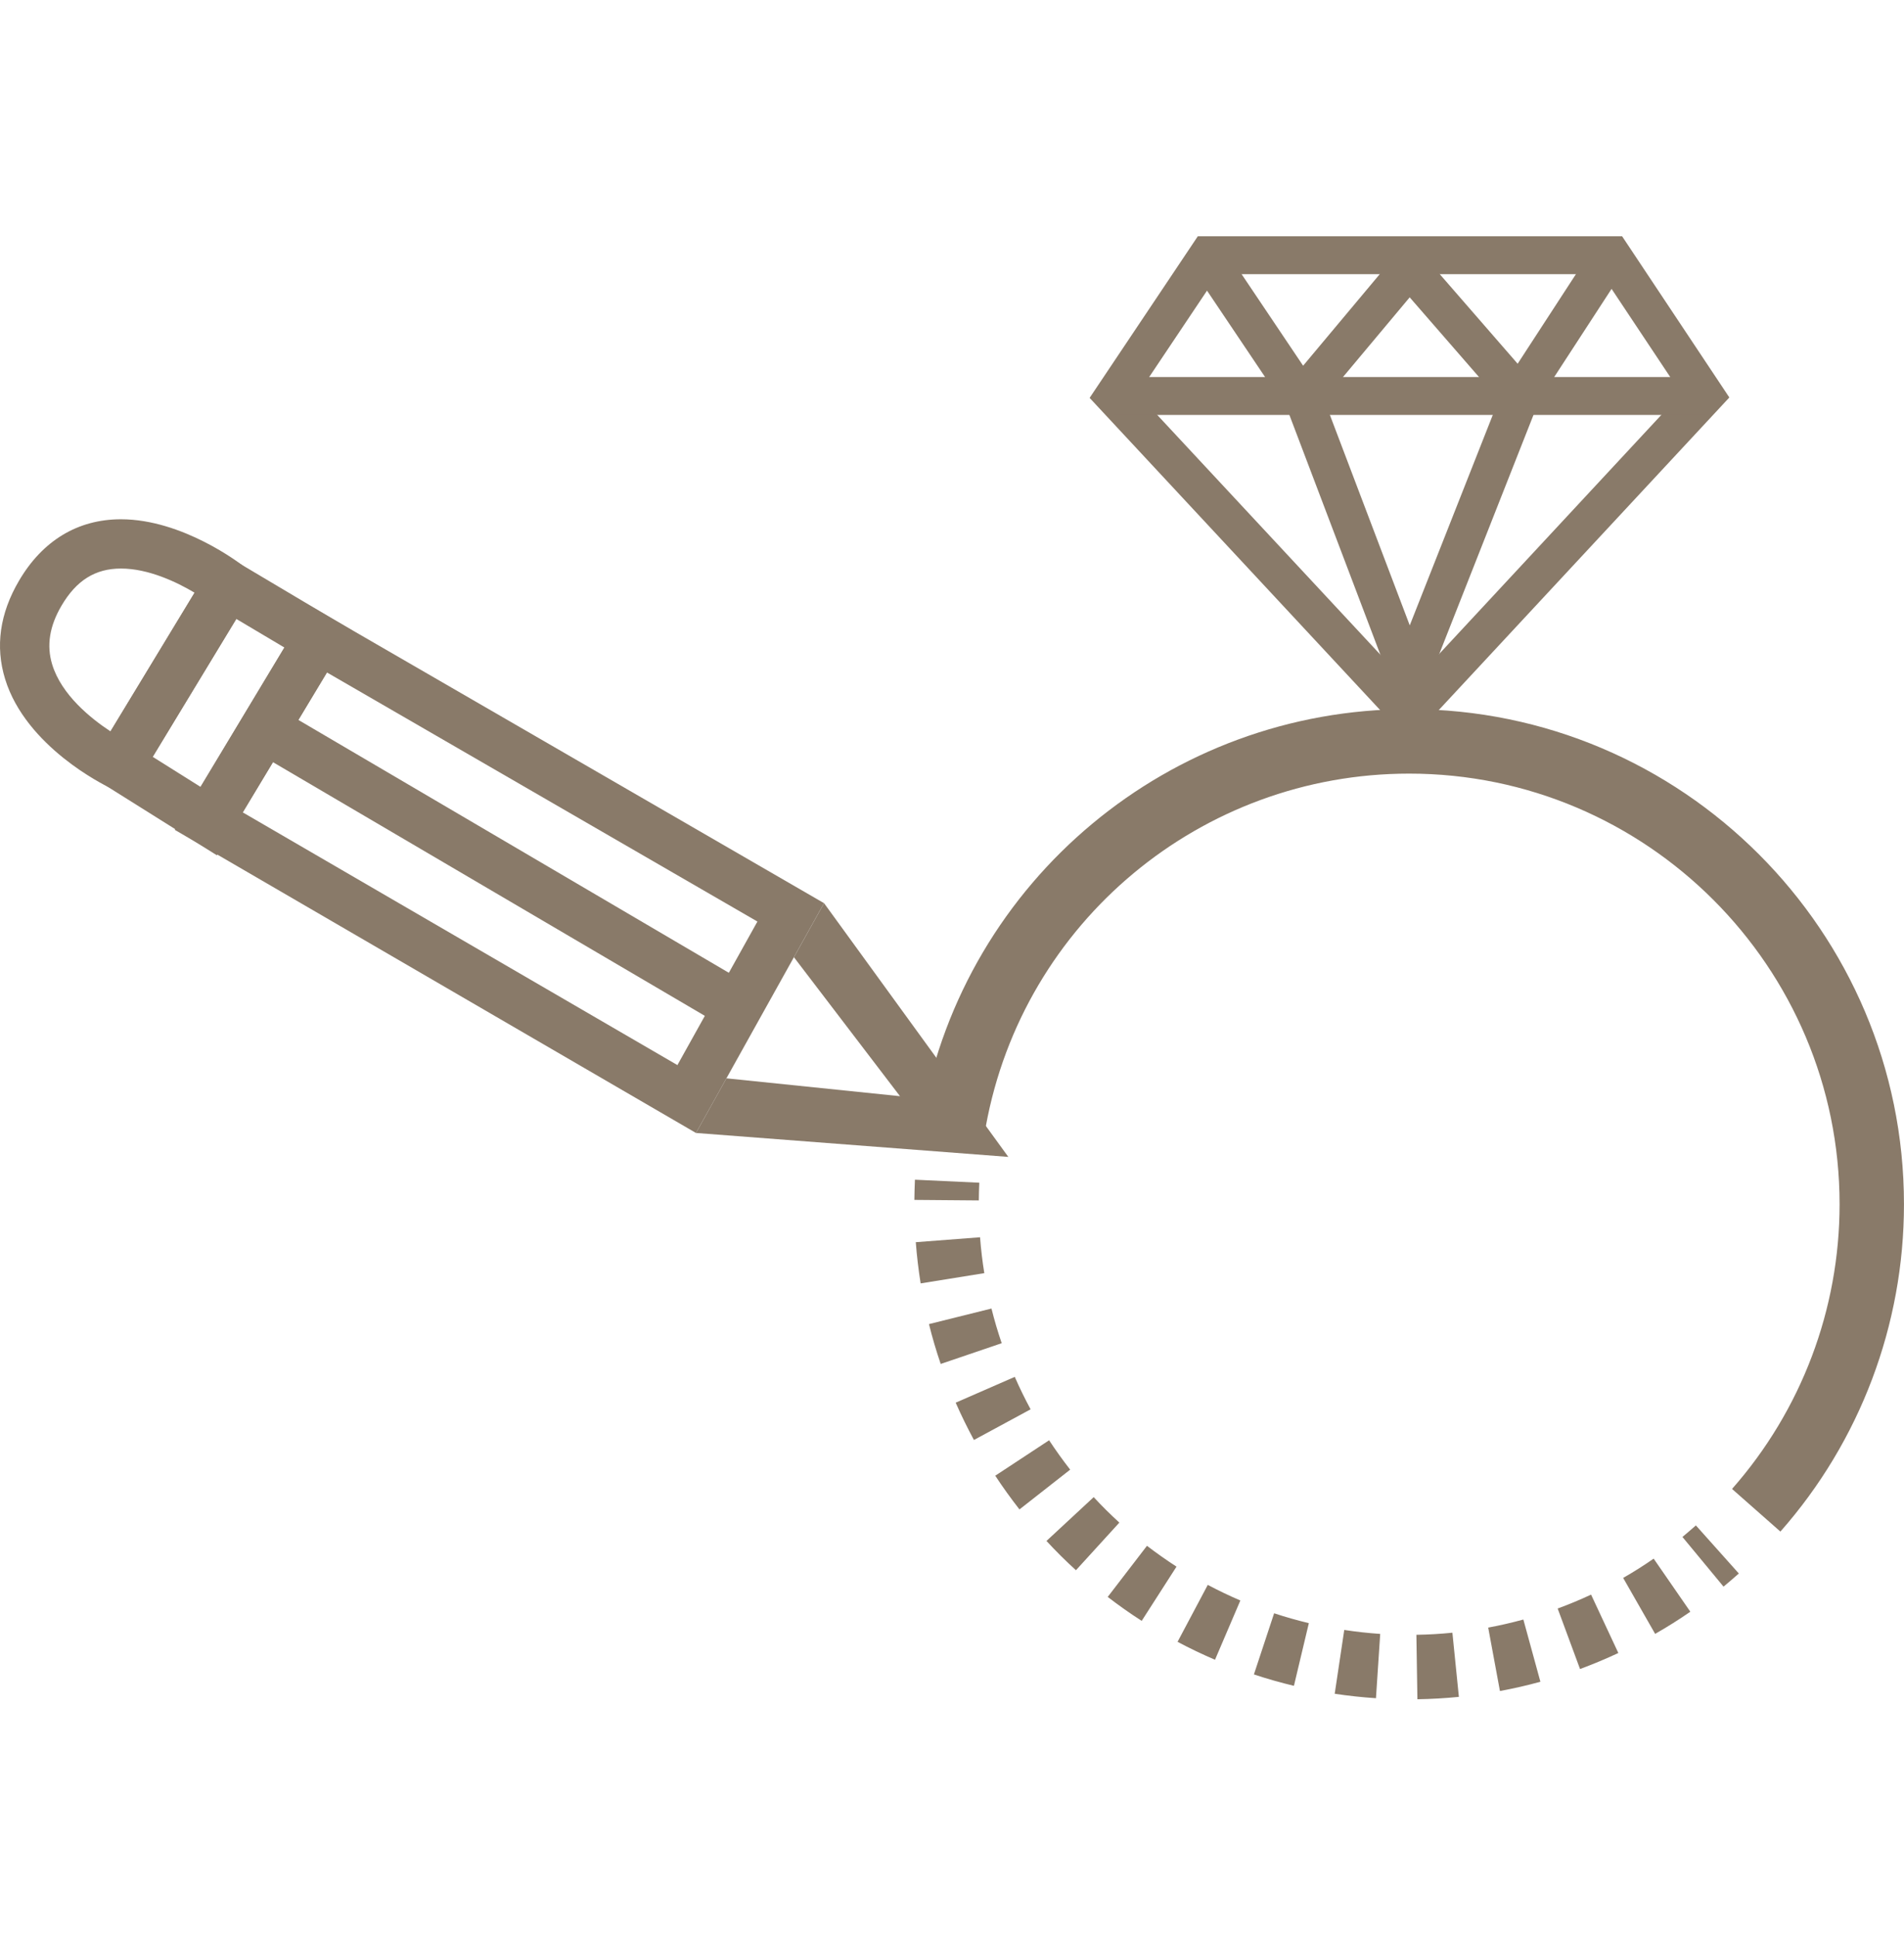<svg width="60" height="61" viewBox="0 0 60 61" fill="none" xmlns="http://www.w3.org/2000/svg">
<path d="M56.105 48.239L54.581 46.896C56.766 44.419 57.97 41.236 57.97 37.929C57.97 30.45 51.886 24.366 44.407 24.366C37.853 24.366 32.242 29.037 31.066 35.472L29.068 35.108C30.421 27.706 36.871 22.335 44.407 22.335C53.005 22.335 59.999 29.329 59.999 37.928C60 41.73 58.616 45.392 56.105 48.239Z" fill="#897A69"></path>
<path d="M54.313 49.973L53.018 48.408C53.16 48.289 53.303 48.168 53.442 48.045L54.795 49.559C54.636 49.702 54.475 49.837 54.313 49.973Z" fill="#897A69"></path>
<path d="M44.666 53.52L44.634 51.49C45.017 51.484 45.396 51.462 45.769 51.424L45.973 53.445C45.541 53.488 45.106 53.513 44.666 53.52ZM43.36 53.487C42.922 53.459 42.487 53.411 42.06 53.347L42.361 51.337C42.734 51.394 43.112 51.436 43.494 51.462L43.36 53.487ZM47.267 53.26L46.897 51.263C47.272 51.194 47.641 51.108 48.005 51.009L48.542 52.968C48.125 53.084 47.699 53.181 47.267 53.26ZM40.775 53.097C40.349 52.995 39.926 52.875 39.514 52.738L40.151 50.812C40.51 50.931 40.876 51.034 41.245 51.123L40.775 53.097ZM49.791 52.568L49.086 50.662C49.445 50.531 49.795 50.385 50.139 50.224L50.998 52.063C50.603 52.249 50.201 52.415 49.791 52.568ZM38.288 52.276C37.885 52.103 37.49 51.915 37.108 51.711L38.06 49.918C38.393 50.094 38.736 50.259 39.087 50.409L38.288 52.276ZM52.158 51.461L51.15 49.698C51.479 49.511 51.8 49.307 52.111 49.091L53.267 50.763C52.908 51.011 52.538 51.244 52.158 51.461ZM35.978 51.051C35.61 50.816 35.254 50.563 34.907 50.297L36.144 48.687C36.447 48.918 36.756 49.137 37.075 49.343L35.978 51.051ZM33.906 49.456C33.583 49.163 33.274 48.856 32.977 48.534L34.465 47.154C34.723 47.433 34.992 47.7 35.274 47.956L33.906 49.456ZM32.126 47.541C31.858 47.197 31.602 46.843 31.363 46.479L33.06 45.363C33.269 45.679 33.49 45.988 33.724 46.288L32.126 47.541ZM30.691 45.354C30.485 44.973 30.293 44.58 30.116 44.179L31.978 43.366C32.13 43.713 32.297 44.055 32.477 44.388L30.691 45.354ZM29.644 42.959C29.503 42.547 29.38 42.131 29.274 41.704L31.244 41.214C31.336 41.585 31.444 41.947 31.566 42.306L29.644 42.959ZM29.012 40.422C28.944 39.996 28.892 39.562 28.859 39.124L30.884 38.969C30.913 39.351 30.958 39.729 31.018 40.099L29.012 40.422Z" fill="#897A69"></path>
<path d="M30.845 37.809L28.814 37.792C28.816 37.578 28.823 37.366 28.832 37.156L30.86 37.251C30.852 37.437 30.846 37.623 30.845 37.809Z" fill="#897A69"></path>
<path d="M31.775 36.438L21.932 35.684L25.968 28.446L31.775 36.438ZM22.891 33.963L28.361 34.526L25.019 30.149L22.891 33.963Z" fill="#897A69"></path>
<path d="M21.932 35.684L5.506 26.136L9.758 19.072L25.967 28.446L21.932 35.684ZM7.65 25.587L21.347 33.546L23.868 29.025L10.303 21.18L7.65 25.587Z" fill="#897A69"></path>
<path d="M6.835 26.939L2.691 24.34L6.917 17.373L11.099 19.857L6.835 26.939ZM4.812 23.837L6.32 24.784L8.963 20.395L7.446 19.494L4.812 23.837Z" fill="#897A69"></path>
<path d="M4.051 25.092L3.418 24.789C3.312 24.739 0.817 23.525 0.161 21.386C-0.154 20.363 -0.006 19.323 0.596 18.296C1.34 17.025 2.453 16.355 3.812 16.355C5.762 16.355 7.584 17.763 7.661 17.823L8.203 18.247L4.051 25.092ZM3.812 17.907C3.001 17.907 2.406 18.28 1.937 19.079C1.559 19.725 1.463 20.329 1.644 20.926C1.936 21.884 2.858 22.626 3.482 23.035L6.132 18.668C5.573 18.335 4.681 17.907 3.812 17.907Z" fill="#897A69"></path>
<path d="M23.758 31.103L8.75 22.292L7.964 23.631L22.972 32.442L23.758 31.103Z" fill="#897A69"></path>
<path d="M44.416 23.357L34.337 12.532L37.746 7.442H51.117L54.496 12.519L44.416 23.357ZM35.855 12.411L44.416 21.604L52.979 12.395L50.477 8.636H38.383L35.855 12.411Z" fill="#897A69"></path>
<path d="M53.736 11.875H35.095V13.069H53.736V11.875Z" fill="#897A69"></path>
<path d="M44.405 23.006L40.362 12.358L44.407 7.527L48.606 12.354L44.405 23.006ZM41.725 12.587L44.425 19.697L47.23 12.591L44.423 9.365L41.725 12.587Z" fill="#897A69"></path>
<path d="M51.265 8.361L50.264 7.709L47.382 12.137L48.382 12.789L51.265 8.361Z" fill="#897A69"></path>
<path d="M41.509 12.18L38.53 7.748L37.539 8.414L40.518 12.846L41.509 12.18Z" fill="#897A69"></path>
</svg>
